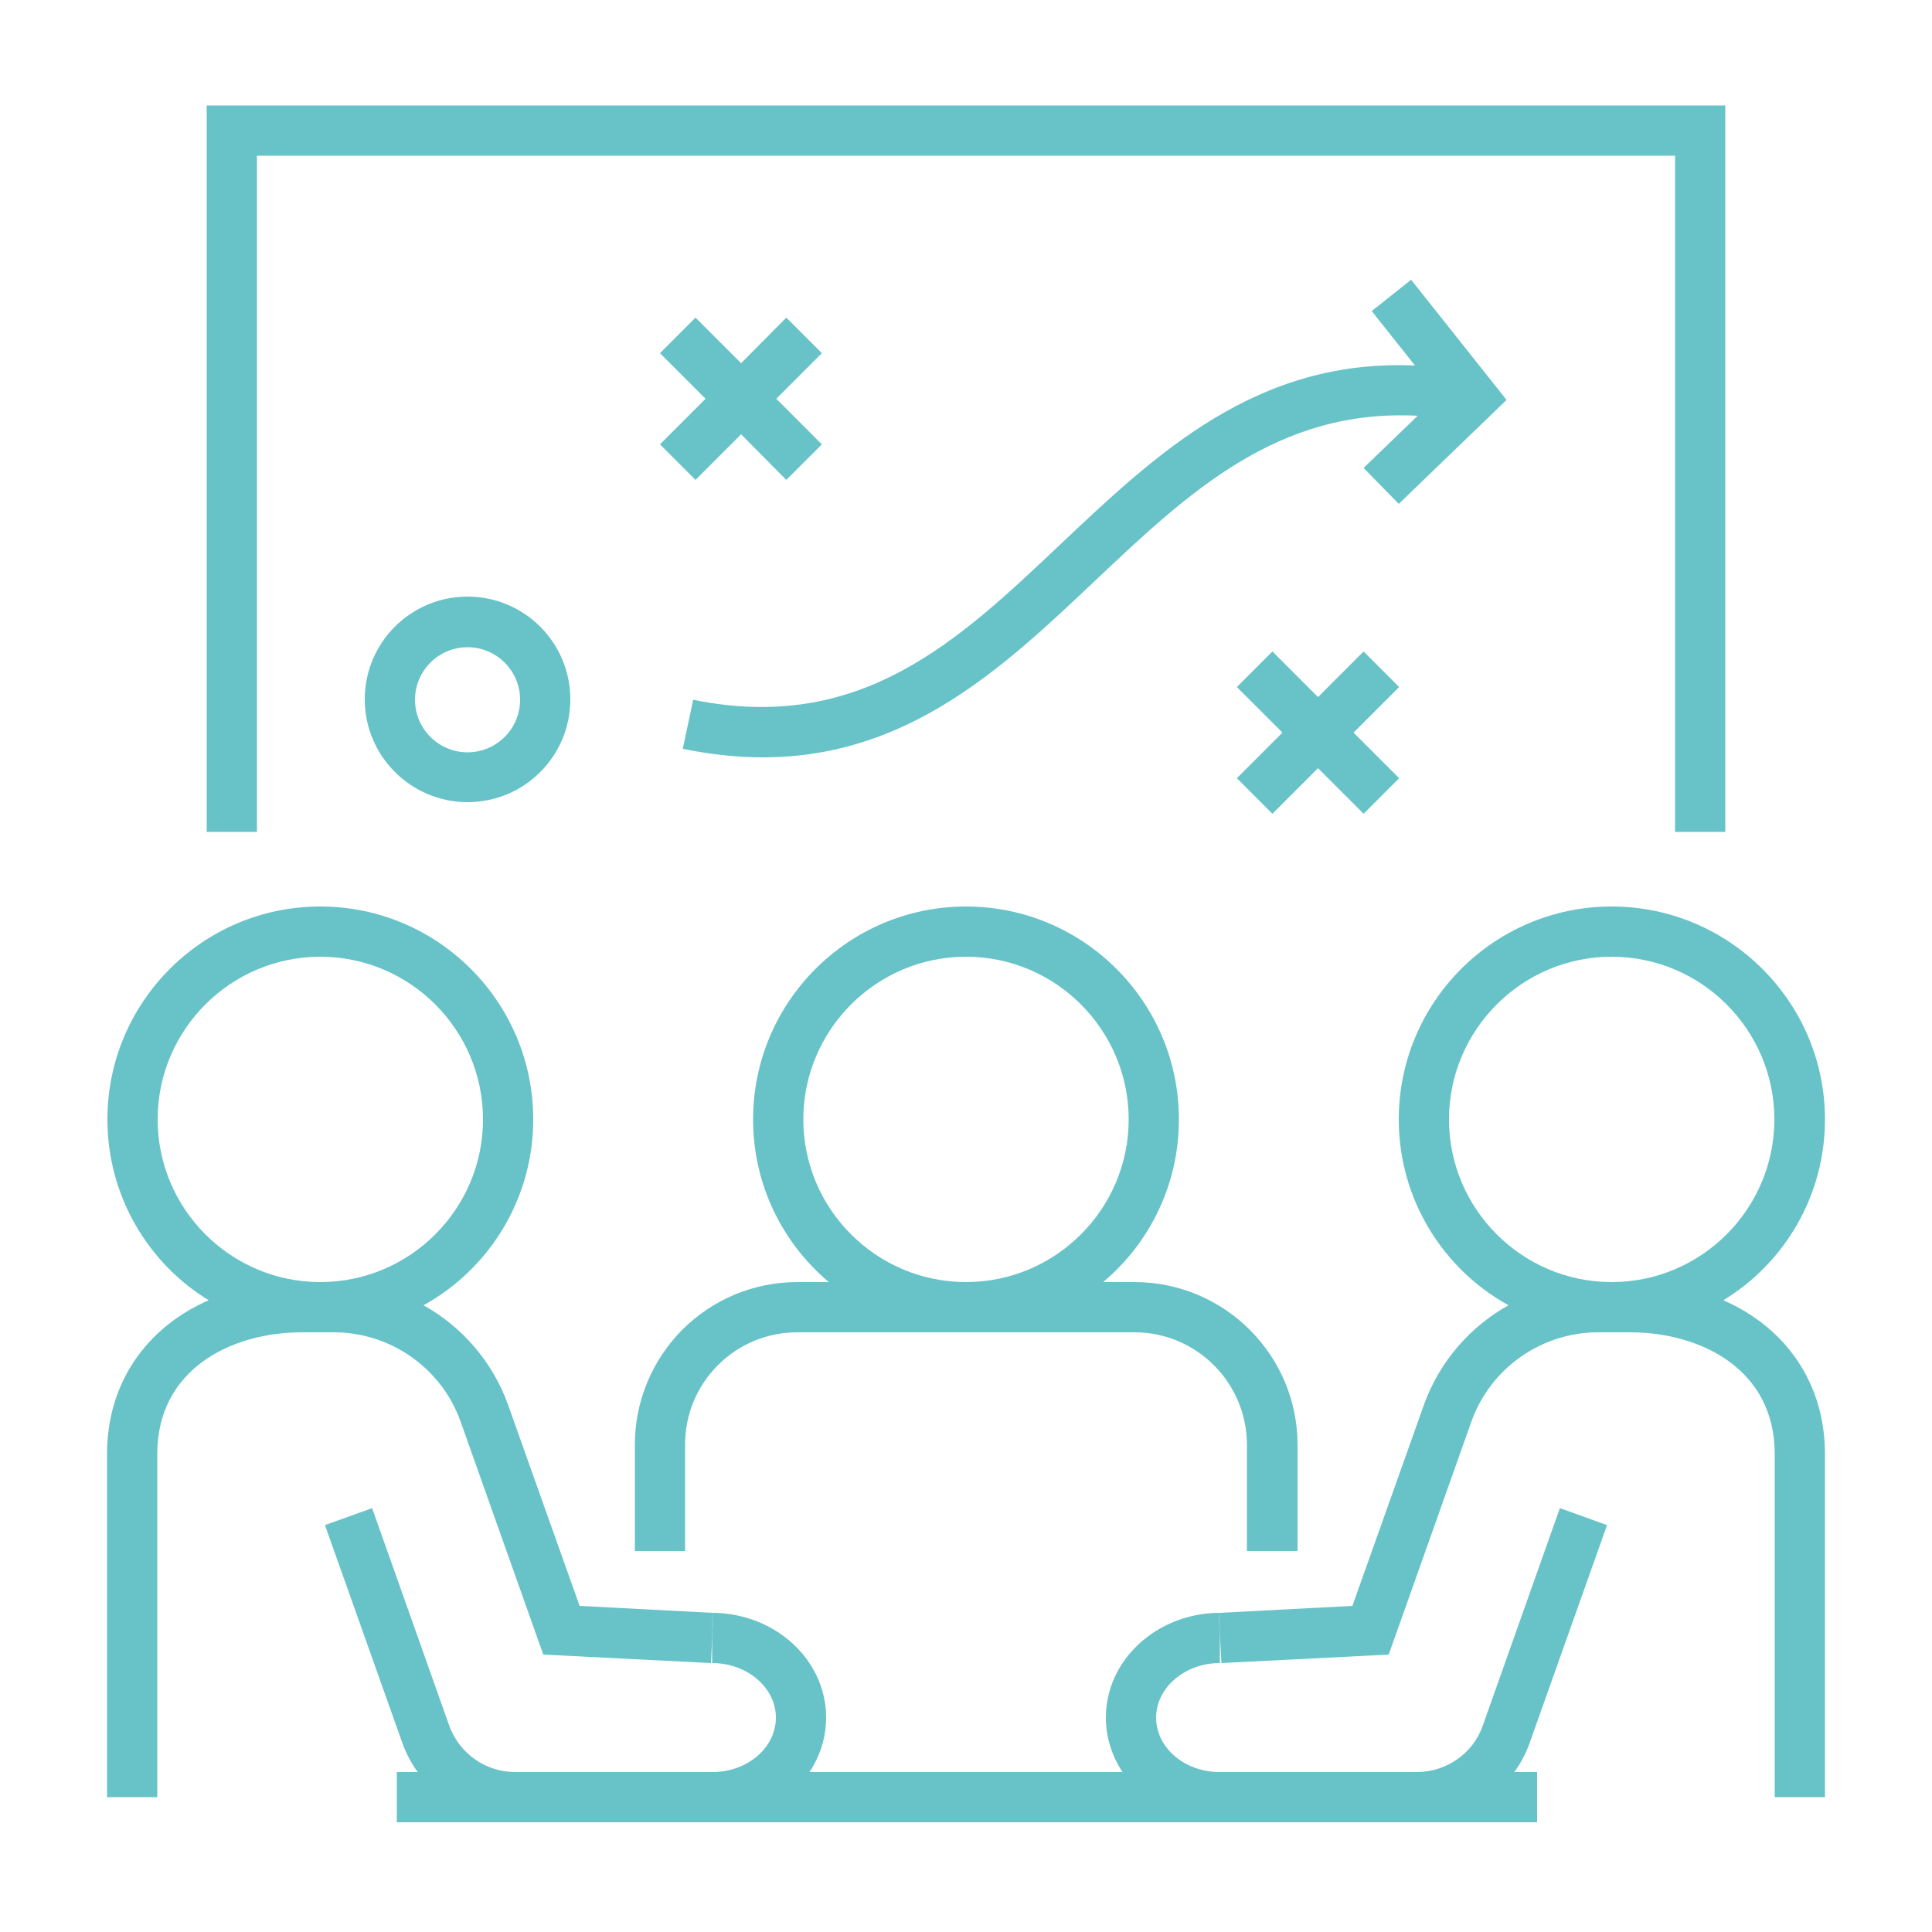 <?xml version="1.0" encoding="UTF-8"?>
<svg xmlns="http://www.w3.org/2000/svg" id="Layer_1" viewBox="0 0 50 50">
  <defs>
    <style>.cls-1{fill:#67c3c8;stroke-width:0px;}</style>
  </defs>
  <path class="cls-1" d="M29.36,33.18h-.81c1.2-1.01,1.96-2.52,1.96-4.21,0-3.04-2.47-5.51-5.51-5.51s-5.51,2.47-5.51,5.51c0,1.69.76,3.2,1.96,4.21h-.81c-1.13,0-2.18.44-2.98,1.23-.79.8-1.23,1.86-1.23,2.98v2.75h1.3v-2.75c0-.78.3-1.51.85-2.06.55-.55,1.28-.85,2.06-.85h8.72c1.61,0,2.91,1.31,2.91,2.91v2.75h1.31v-2.75c0-2.32-1.89-4.21-4.22-4.21ZM20.79,28.97c0-2.32,1.89-4.21,4.21-4.21s4.21,1.89,4.21,4.21-1.89,4.21-4.21,4.21-4.21-1.89-4.21-4.21Z"></path>
  <path class="cls-1" d="M15,41.56l-1.85-5.2c-.4-1.12-1.2-2.03-2.19-2.58,1.69-.93,2.84-2.74,2.84-4.81,0-3.04-2.47-5.51-5.51-5.51s-5.51,2.47-5.51,5.51c0,1.98,1.05,3.72,2.62,4.68-1.62.71-2.63,2.15-2.63,3.98v8.88h1.3v-8.88c0-2.18,1.89-3.15,3.75-3.15h.82c1.47,0,2.79.93,3.28,2.31l2.14,6.03,4.34.22.03-.65v-.65l-3.43-.18ZM4.08,28.97c0-2.32,1.89-4.21,4.21-4.21s4.21,1.89,4.21,4.21-1.89,4.21-4.21,4.21-4.21-1.89-4.21-4.21Z"></path>
  <polygon class="cls-1" points="18.46 41.74 18.43 42.39 18.43 41.74 18.46 41.74"></polygon>
  <polygon class="cls-1" points="18.46 41.74 18.43 42.39 18.43 41.74 18.46 41.74"></polygon>
  <path class="cls-1" d="M44.6,33.65c1.58-.96,2.63-2.7,2.63-4.68,0-3.04-2.48-5.51-5.52-5.51s-5.51,2.47-5.51,5.51c0,2.07,1.15,3.88,2.84,4.81-.99.55-1.79,1.46-2.19,2.58l-1.85,5.2-3.43.18v.56l.04.74,4.33-.22,2.14-6.03c.49-1.38,1.81-2.31,3.28-2.31h.82c1.86,0,3.75.97,3.75,3.15v8.88h1.3v-8.88c0-1.83-1.01-3.27-2.63-3.98ZM37.5,28.97c0-2.32,1.89-4.21,4.21-4.21s4.21,1.89,4.21,4.21-1.89,4.21-4.21,4.21-4.21-1.89-4.21-4.21Z"></path>
  <polygon class="cls-1" points="31.57 41.74 31.57 42.3 31.54 41.74 31.57 41.74"></polygon>
  <path class="cls-1" d="M39.19,45.86h.59v1.3H10.27v-1.3h.54c-.17-.23-.3-.48-.4-.76l-2-5.63,1.22-.44,2,5.64c.26.71.94,1.19,1.7,1.19h5.13c.9-.01,1.62-.64,1.62-1.41s-.74-1.41-1.65-1.41v-.65l.03-.65c1.62.02,2.92,1.23,2.92,2.71,0,.52-.16,1-.43,1.41h8.1c-.27-.41-.43-.89-.43-1.41,0-1.48,1.3-2.69,2.92-2.71l.03.56v.74c-.91,0-1.65.64-1.65,1.41s.72,1.4,1.62,1.41h5.13c.76,0,1.45-.48,1.7-1.19l2-5.64,1.22.44-2,5.63c-.1.28-.23.53-.4.76Z"></path>
  <polygon class="cls-1" points="31.57 41.74 31.57 42.3 31.54 41.74 31.57 41.74"></polygon>
  <polygon class="cls-1" points="44.65 21.53 43.35 21.53 43.35 4.03 6.65 4.03 6.65 21.53 5.35 21.53 5.35 2.73 44.65 2.73 44.65 21.53"></polygon>
  <path class="cls-1" d="M12.1,20.76c-1.46,0-2.66-1.19-2.66-2.66s1.19-2.66,2.66-2.66,2.66,1.19,2.66,2.66-1.19,2.66-2.66,2.66ZM12.1,16.75c-.75,0-1.36.61-1.36,1.36s.61,1.36,1.36,1.36,1.36-.61,1.36-1.36-.61-1.36-1.36-1.36Z"></path>
  <path class="cls-1" d="M38.99,10.35l-2.79,2.69-.91-.93,1.4-1.35c-3.62-.19-5.93,1.98-8.35,4.27-2.38,2.25-4.84,4.57-8.6,4.57-.64,0-1.33-.07-2.07-.22l.27-1.27c4.32.88,6.84-1.5,9.51-4.03,2.5-2.36,5.08-4.8,9.17-4.62l-1.12-1.41,1.02-.81,2.47,3.11Z"></path>
  <polygon class="cls-1" points="35.03 18.96 36.21 20.14 35.29 21.06 34.11 19.88 32.93 21.06 32.01 20.14 33.19 18.96 32.01 17.78 32.93 16.86 34.11 18.04 35.29 16.86 36.21 17.78 35.03 18.96"></polygon>
  <polygon class="cls-1" points="20.09 10.32 21.27 11.5 20.35 12.42 19.18 11.24 18 12.42 17.08 11.5 18.26 10.32 17.08 9.14 18 8.22 19.18 9.4 20.35 8.22 21.27 9.14 20.09 10.32"></polygon>
</svg>
